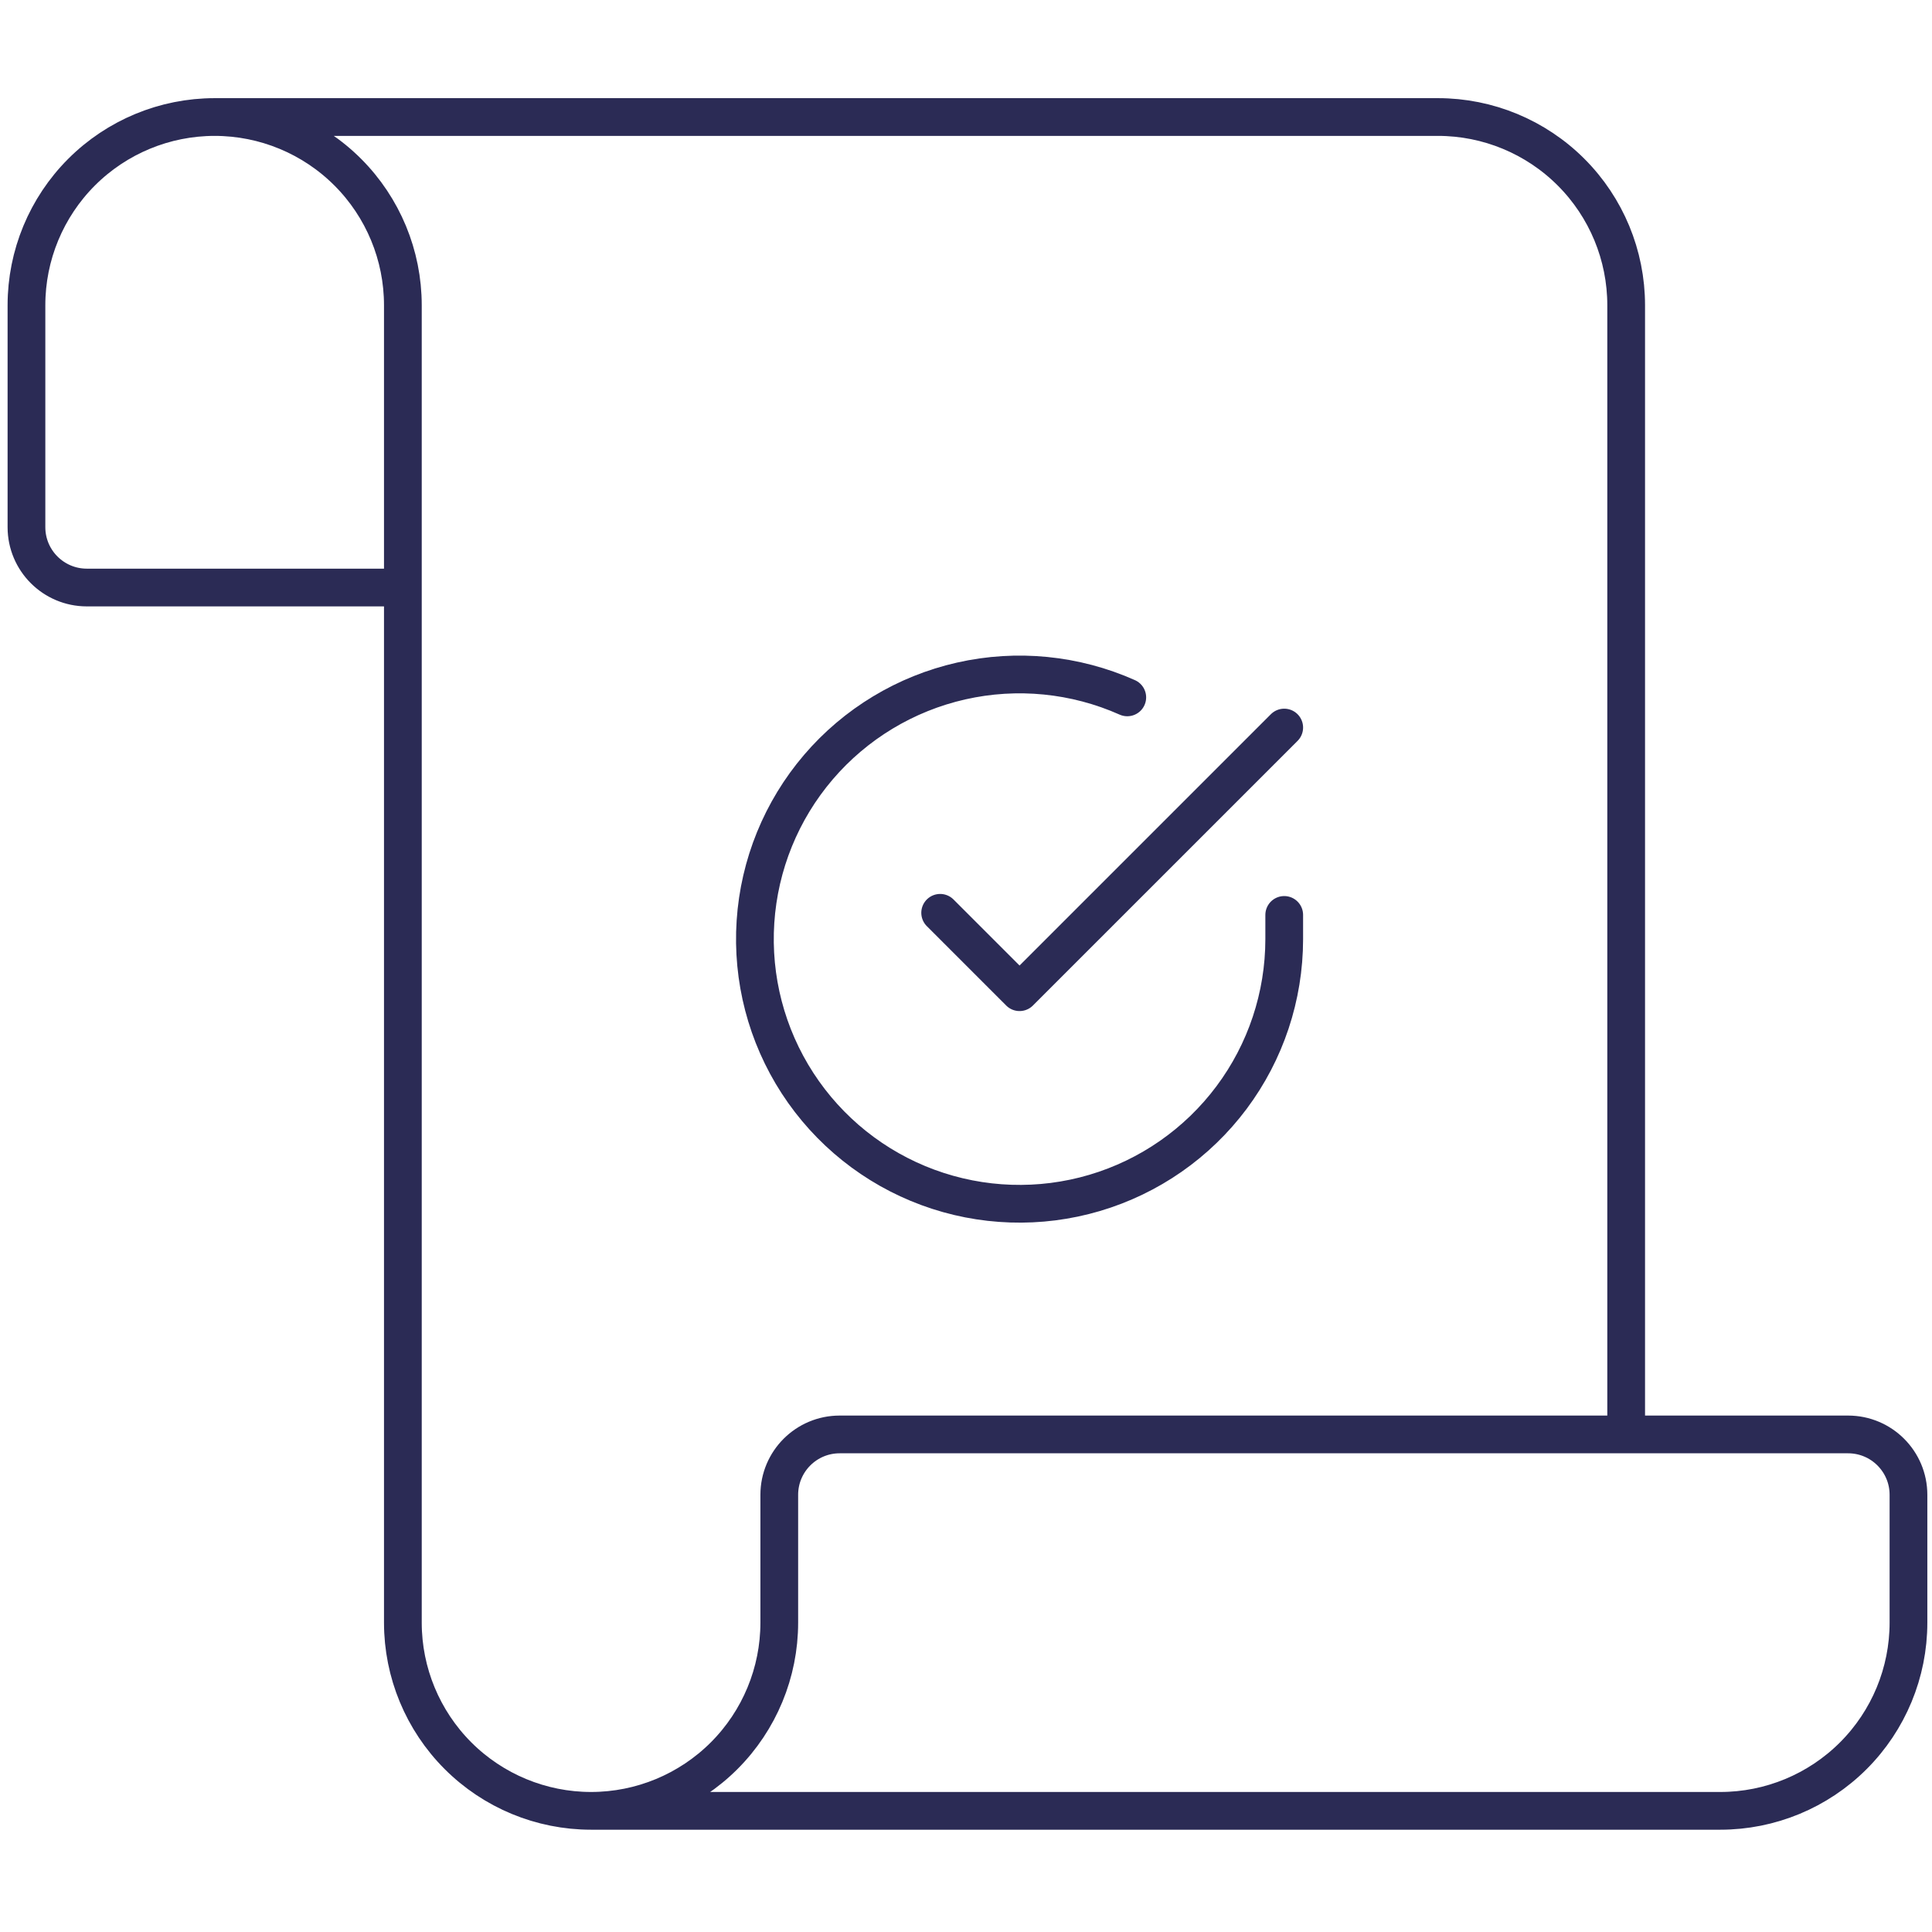 <svg width="128" height="128" viewBox="0 0 128 128" fill="none" xmlns="http://www.w3.org/2000/svg">
<path d="M85.083 60.616V62.229C85.08 66.011 83.856 69.69 81.592 72.718C79.328 75.746 76.146 77.962 72.52 79.034C68.894 80.106 65.019 79.977 61.472 78.667C57.925 77.357 54.897 74.935 52.839 71.763C50.781 68.591 49.803 64.839 50.052 61.066C50.301 57.293 51.763 53.701 54.219 50.827C56.676 47.953 59.996 45.95 63.684 45.116C67.372 44.283 71.231 44.664 74.685 46.203M62.288 60.476L67.548 65.736L85.083 48.202M39.16 119.973H113.973C117.28 119.973 120.451 118.659 122.789 116.321C125.128 113.982 126.441 110.811 126.441 107.504V99.035C126.441 96.826 124.651 95.035 122.441 95.035H55.629C53.419 95.035 51.629 96.826 51.629 99.035V107.504C51.629 110.811 50.315 113.982 47.977 116.321C45.638 118.659 42.467 119.973 39.16 119.973ZM39.16 119.973C35.853 119.973 32.681 118.659 30.343 116.321C28.005 113.982 26.691 110.811 26.691 107.504V20.222C26.691 16.915 25.377 13.744 23.039 11.405C20.701 9.067 17.529 7.753 14.222 7.753M14.222 7.753C10.915 7.753 7.744 9.067 5.405 11.405C3.067 13.744 1.753 16.915 1.753 20.222V34.925C1.753 37.135 3.544 38.925 5.753 38.925H26.691M14.222 7.753H95.269C98.576 7.753 101.748 9.067 104.086 11.405C106.425 13.744 107.738 16.915 107.738 20.222V95.035" stroke="#2B2B55" stroke-width="2.5" stroke-linecap="round" stroke-linejoin="round"/>
</svg>
